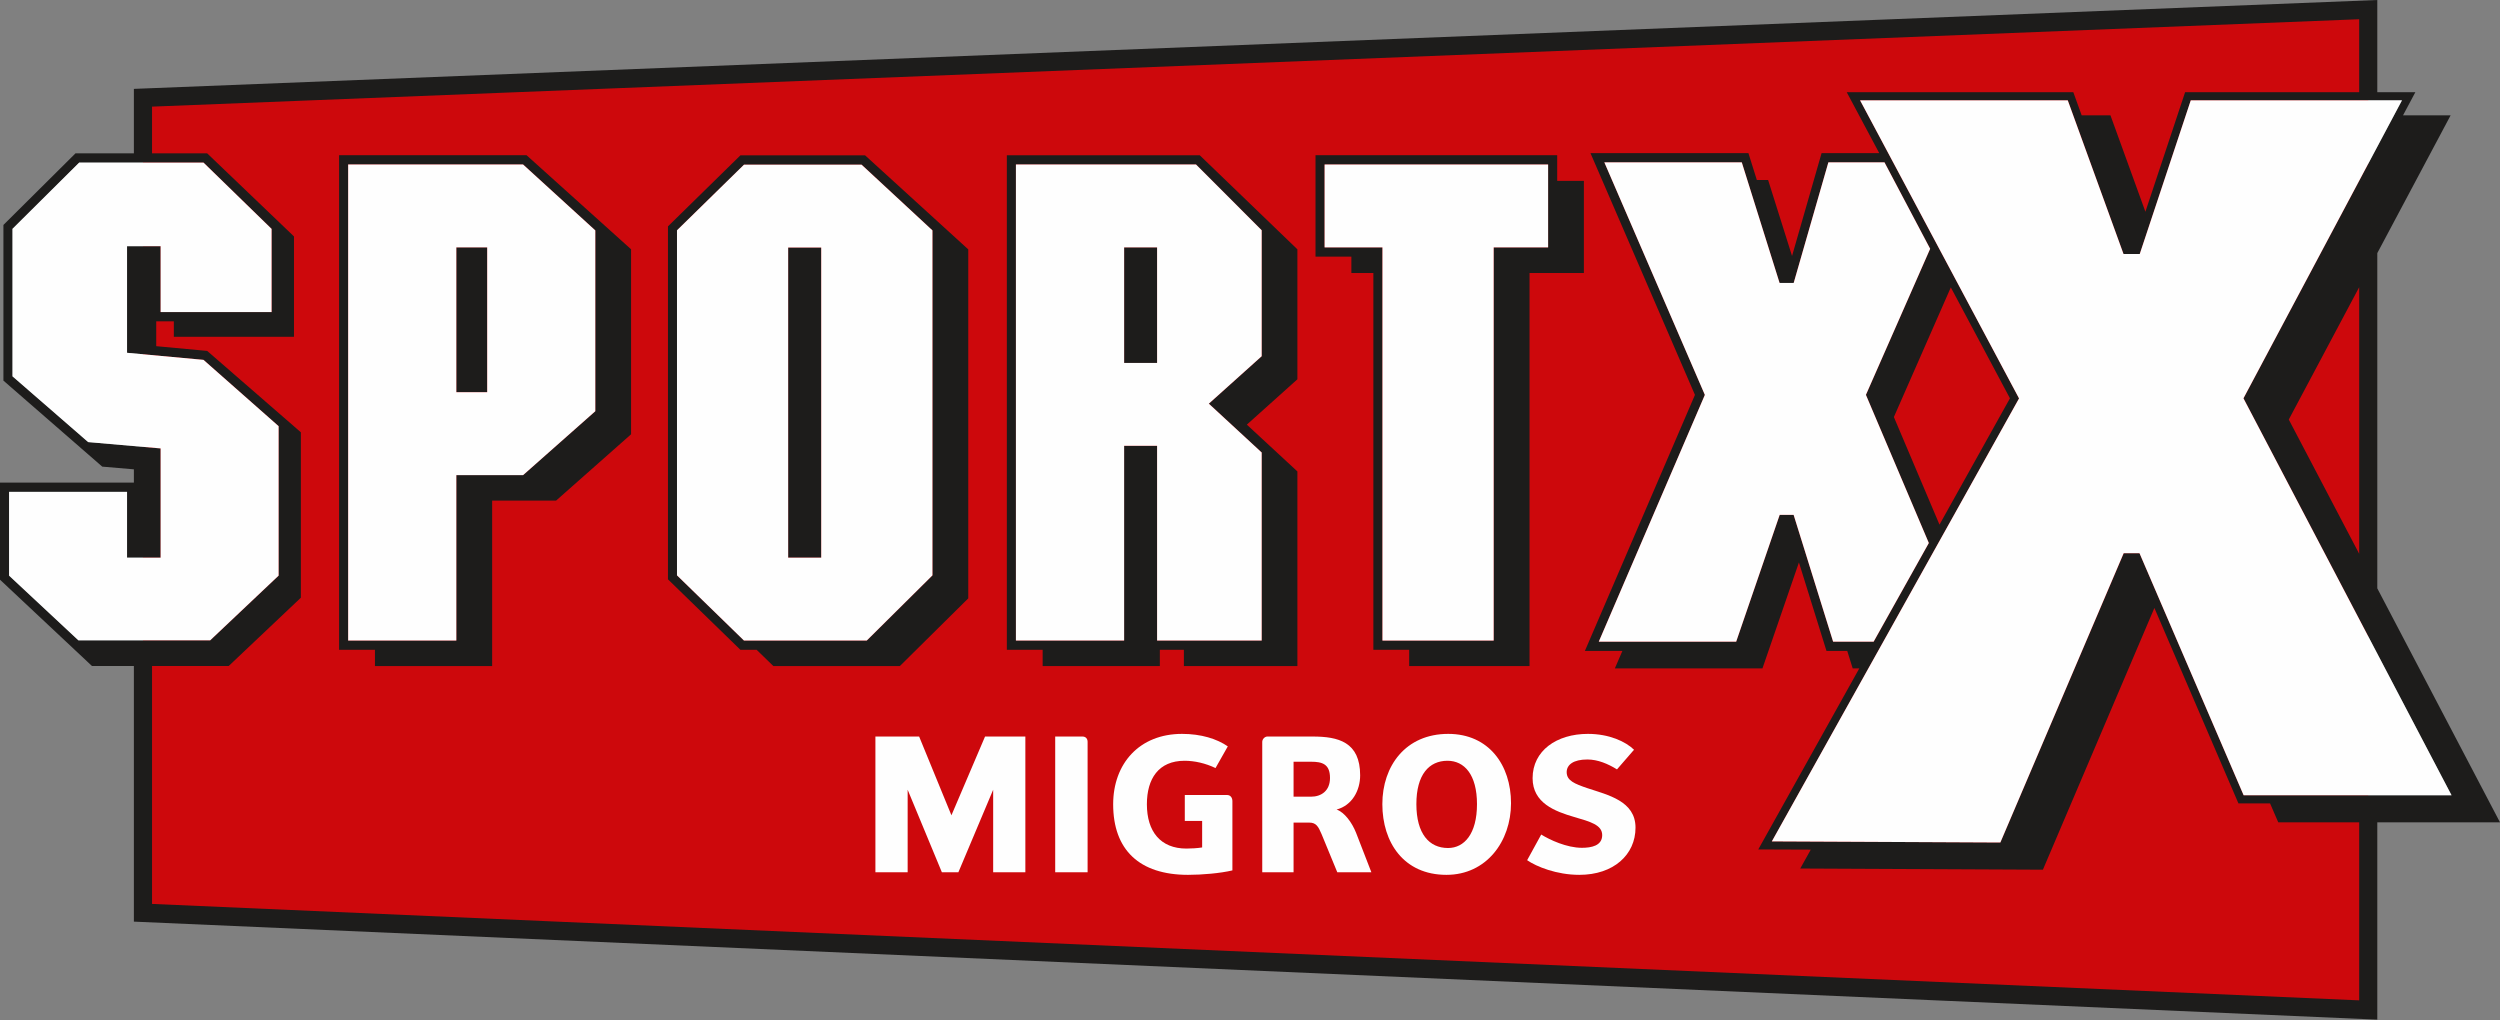 <svg xmlns="http://www.w3.org/2000/svg" width="49" height="20" viewBox="0 0 49 20" fill="none"><rect x="0" y="0" width="49" height="20" fill="#808080" stroke="none"/><path fill-rule="evenodd" clip-rule="evenodd" d="M2.802 1.916V17.891L46.418 19.796V0.188L2.802 1.916Z" fill="#CD080C"></path><path fill-rule="evenodd" clip-rule="evenodd" d="M20.682 17.097V14.436H21.216C21.281 14.436 21.317 14.479 21.317 14.541V17.097H20.682Z" fill="#FEFEFE"></path><path fill-rule="evenodd" clip-rule="evenodd" d="M23.222 15.582H24.05C24.118 15.582 24.155 15.636 24.155 15.702V17.06C23.917 17.116 23.562 17.147 23.286 17.147C22.332 17.147 21.818 16.658 21.818 15.764C21.818 14.966 22.332 14.384 23.168 14.384C23.544 14.384 23.853 14.482 24.065 14.629L23.824 15.054C23.627 14.959 23.411 14.911 23.218 14.911C22.708 14.911 22.479 15.263 22.479 15.764C22.479 16.295 22.744 16.632 23.254 16.632C23.343 16.632 23.473 16.625 23.562 16.61V16.09H23.222V15.582Z" fill="#FEFEFE"></path><path fill-rule="evenodd" clip-rule="evenodd" d="M25.698 14.93H25.354V15.615H25.698C25.895 15.615 26.068 15.501 26.068 15.248C26.068 14.974 25.914 14.93 25.698 14.93ZM26.211 17.097L25.902 16.347C25.838 16.196 25.794 16.123 25.662 16.123H25.354V17.097H24.74V14.541C24.74 14.487 24.79 14.436 24.84 14.436H25.727C26.229 14.436 26.659 14.541 26.659 15.197C26.659 15.493 26.502 15.786 26.197 15.867C26.348 15.919 26.498 16.116 26.581 16.328L26.879 17.097H26.211Z" fill="#FEFEFE"></path><path fill-rule="evenodd" clip-rule="evenodd" d="M28.371 14.911C28.009 14.911 27.761 15.182 27.761 15.761C27.761 16.342 28.012 16.621 28.381 16.621C28.701 16.621 28.949 16.342 28.949 15.761C28.949 15.182 28.701 14.911 28.371 14.911ZM28.35 17.147C27.513 17.147 27.094 16.511 27.094 15.761C27.094 15.014 27.549 14.384 28.385 14.384C29.181 14.384 29.616 14.995 29.616 15.743C29.616 16.493 29.132 17.147 28.35 17.147Z" fill="#FEFEFE"></path><path fill-rule="evenodd" clip-rule="evenodd" d="M30.955 17.147C30.513 17.147 30.115 16.987 29.932 16.86L30.208 16.357C30.373 16.46 30.707 16.617 31.005 16.617C31.191 16.617 31.403 16.577 31.403 16.368C31.403 16.167 31.166 16.104 30.854 16.013C30.477 15.903 30.039 15.739 30.039 15.252C30.039 14.714 30.51 14.384 31.123 14.384C31.539 14.384 31.862 14.534 32.027 14.695L31.693 15.08C31.514 14.97 31.317 14.886 31.112 14.886C30.84 14.886 30.707 14.988 30.707 15.134C30.707 15.299 30.858 15.362 31.119 15.45C31.514 15.582 32.056 15.699 32.056 16.222C32.056 16.753 31.625 17.147 30.955 17.147Z" fill="#FEFEFE"></path><path fill-rule="evenodd" clip-rule="evenodd" d="M11.668 8.059C11.61 8.111 10.3 9.27 10.253 9.311H8.944V12.555H6.824V3.223H10.252C10.3 3.267 11.612 4.464 11.668 4.516V8.059ZM6.646 3.042V12.736H7.349V13.055H9.646V9.812H10.899L12.369 8.512V4.886L10.32 3.042H6.646Z" fill="#1D1C1B"></path><path fill-rule="evenodd" clip-rule="evenodd" d="M8.944 7.686H9.55V4.848H8.944V7.686Z" fill="#1D1C1B"></path><path fill-rule="evenodd" clip-rule="evenodd" d="M15.448 10.93H16.096V4.851H15.448V10.93Z" fill="#1D1C1B"></path><path fill-rule="evenodd" clip-rule="evenodd" d="M18.276 11.278C18.226 11.327 17.037 12.506 16.989 12.555H14.583C14.534 12.508 13.321 11.327 13.27 11.277V4.514C13.321 4.463 14.535 3.274 14.584 3.227H16.887C16.935 3.271 18.221 4.465 18.276 4.515V11.278ZM14.512 3.045L13.092 4.437V11.355L14.512 12.736H14.83L15.158 13.055H17.637L18.978 11.728V4.888L16.956 3.045H14.512Z" fill="#1D1C1B"></path><path fill-rule="evenodd" clip-rule="evenodd" d="M24.729 6.982C24.673 7.033 23.693 7.912 23.693 7.912C23.693 7.912 24.674 8.819 24.729 8.869V12.555H22.679V8.739H22.032V12.555H19.912V3.224H23.442C23.491 3.273 24.679 4.463 24.729 4.513V6.982ZM19.734 3.043V12.736H20.436V13.055H22.733V12.736H23.204V13.055H25.429V9.24L24.438 8.323L25.429 7.434V4.887L23.515 3.043H19.734Z" fill="#1D1C1B"></path><path fill-rule="evenodd" clip-rule="evenodd" d="M22.033 7.114H22.68V4.848H22.033V7.114Z" fill="#1D1C1B"></path><path fill-rule="evenodd" clip-rule="evenodd" d="M30.343 4.849H29.276V12.555H27.096V4.849H25.962V3.224H30.343V4.849ZM30.521 3.042H25.784V5.03H26.487V5.351H26.918V12.736H27.62V13.055H29.979V5.351H31.044V3.545H30.521V3.042Z" fill="#1D1C1B"></path><path fill-rule="evenodd" clip-rule="evenodd" d="M46.24 5.629V10.854C45.485 9.413 44.868 8.237 44.86 8.223C44.87 8.205 45.527 6.97 46.24 5.629ZM43.975 15.587C43.935 15.495 41.935 10.844 41.935 10.844H41.625C41.625 10.844 39.248 16.419 39.207 16.513C39.11 16.512 34.977 16.492 34.729 16.491C34.857 16.262 39.573 7.809 39.573 7.809C39.573 7.809 36.577 2.191 36.457 1.966H40.529C40.565 2.065 41.621 4.979 41.621 4.979H41.939C41.939 4.979 42.905 2.07 42.94 1.966H47.079C46.96 2.191 43.972 7.807 43.972 7.807C43.972 7.807 47.932 15.361 48.05 15.587H43.975ZM38.236 5.633C38.855 6.794 39.379 7.776 39.395 7.807C39.381 7.833 38.786 8.9 38.014 10.283L37.12 8.174L38.236 5.633ZM36.572 7.74C36.572 7.74 37.23 9.287 37.805 10.643L36.724 12.577H35.929C35.892 12.457 35.155 10.091 35.155 10.091H34.882C34.882 10.091 34.069 12.461 34.029 12.577H31.336C31.44 12.336 33.416 7.74 33.416 7.74C33.416 7.74 31.55 3.423 31.446 3.183H34.139C34.177 3.302 34.88 5.547 34.88 5.547H35.156C35.156 5.547 35.801 3.305 35.836 3.183H36.937L37.831 4.876C37.262 6.172 36.572 7.74 36.572 7.74ZM46.24 19.607C45.874 19.591 3.315 17.732 2.98 17.717V13.053H4.483L5.897 11.715V8.473L4.061 6.878L3.062 6.785V6.298H3.407V6.601H5.762V4.634L4.06 3.005H2.98V2.09C3.317 2.077 45.876 0.392 46.24 0.377V1.807H42.828L42.05 4.15C41.739 3.293 41.365 2.261 41.365 2.261H40.801C40.703 1.987 40.637 1.807 40.637 1.807H36.196C36.196 1.807 36.458 2.3 36.833 3.001H35.703C35.703 3.001 35.313 4.357 35.124 5.017L34.655 3.528H34.434C34.338 3.222 34.269 3.001 34.269 3.001H31.173C31.173 3.001 33.19 7.668 33.221 7.74C33.191 7.812 31.064 12.758 31.064 12.758H31.799L31.651 13.101H34.544L35.259 11.024C35.487 11.756 35.799 12.758 35.799 12.758H36.206L36.313 13.101H36.442C35.39 14.985 34.462 16.649 34.462 16.649L35.491 16.653C35.36 16.888 35.285 17.023 35.285 17.023L40.041 17.046C40.041 17.046 41.622 13.334 42.226 11.916C42.818 13.295 43.873 15.746 43.873 15.746H44.493C44.593 15.977 44.654 16.118 44.654 16.118H46.24V19.607ZM1.536 12.55C1.488 12.505 0.232 11.332 0.178 11.282V9.64H2.49V10.93H3.148V8.789C3.148 8.789 1.783 8.669 1.729 8.665C1.687 8.629 0.304 7.428 0.245 7.376V4.485C0.295 4.435 1.504 3.235 1.552 3.187H3.989C4.038 3.234 5.272 4.435 5.324 4.486V6.116H3.148V4.825H2.49V6.915C2.49 6.915 3.934 7.048 3.988 7.053C4.029 7.089 5.403 8.302 5.461 8.353V11.282C5.407 11.333 4.169 12.503 4.12 12.55H1.536ZM46.595 11.532V4.961C47.335 3.569 48.032 2.261 48.032 2.261H47.099L47.341 1.807H46.595V0L2.624 1.742V3.005H1.48L0.067 4.409V7.46L2.004 9.146L2.624 9.199V9.459H0V11.362L1.802 13.053H2.624V18.064L46.595 19.985V16.118H49C49 16.118 47.728 13.694 46.595 11.532Z" fill="#1D1C1B"></path><path fill-rule="evenodd" clip-rule="evenodd" d="M3.989 3.187C4.038 3.234 5.272 4.435 5.323 4.486V6.116H3.148V4.825H2.49V6.915C2.49 6.915 3.934 7.048 3.988 7.053C4.029 7.089 5.403 8.302 5.461 8.353V11.282C5.407 11.333 4.169 12.503 4.12 12.55H1.536C1.488 12.505 0.232 11.332 0.178 11.282V9.64H2.49V10.93H3.148V8.789C3.148 8.789 1.783 8.669 1.728 8.665C1.687 8.629 0.304 7.427 0.245 7.376V4.485C0.295 4.435 1.503 3.235 1.552 3.187H3.989Z" fill="#FEFEFE"></path><path fill-rule="evenodd" clip-rule="evenodd" d="M10.252 3.224C10.3 3.267 11.612 4.465 11.668 4.516V8.06C11.61 8.111 10.3 9.27 10.253 9.312H8.944V12.555H6.824V3.224H10.252ZM8.944 7.687H9.549V4.849H8.944V7.687Z" fill="#FEFEFE"></path><path fill-rule="evenodd" clip-rule="evenodd" d="M16.886 3.227C16.934 3.271 18.221 4.465 18.276 4.516V11.277C18.225 11.327 17.037 12.506 16.988 12.555H14.582C14.534 12.507 13.32 11.327 13.269 11.277V4.514C13.32 4.463 14.534 3.274 14.583 3.227H16.886ZM15.448 10.93H16.096V4.851H15.448V10.93Z" fill="#FEFEFE"></path><path fill-rule="evenodd" clip-rule="evenodd" d="M23.442 3.224C23.491 3.273 24.679 4.463 24.729 4.513V6.982C24.673 7.033 23.693 7.912 23.693 7.912C23.693 7.912 24.674 8.818 24.729 8.869V12.555H22.679V8.738H22.033V12.555H19.912V3.224H23.442ZM22.033 7.114H22.679V4.849H22.033V7.114Z" fill="#FEFEFE"></path><path fill-rule="evenodd" clip-rule="evenodd" d="M30.343 3.224V4.849H29.276V12.555H27.096V4.849H25.962V3.224H30.343Z" fill="#FEFEFE"></path><path fill-rule="evenodd" clip-rule="evenodd" d="M36.936 3.182L37.831 4.876C37.262 6.172 36.572 7.739 36.572 7.739C36.572 7.739 37.23 9.286 37.805 10.643L36.723 12.577H35.929C35.891 12.457 35.155 10.091 35.155 10.091H34.882C34.882 10.091 34.068 12.461 34.029 12.577H31.336C31.439 12.336 33.415 7.74 33.415 7.74C33.415 7.74 31.549 3.423 31.445 3.182H34.139C34.176 3.302 34.88 5.546 34.88 5.546H35.156C35.156 5.546 35.8 3.305 35.836 3.182H36.936Z" fill="#FEFEFE"></path><path fill-rule="evenodd" clip-rule="evenodd" d="M47.079 1.966C46.959 2.191 43.972 7.807 43.972 7.807C43.972 7.807 47.931 15.36 48.05 15.587H43.975C43.935 15.494 41.934 10.843 41.934 10.843H41.624C41.624 10.843 39.247 16.419 39.207 16.513C39.11 16.512 34.977 16.492 34.728 16.491C34.857 16.262 39.573 7.809 39.573 7.809C39.573 7.809 36.577 2.191 36.457 1.966H40.528C40.564 2.065 41.621 4.978 41.621 4.978H41.939C41.939 4.978 42.905 2.07 42.939 1.966H47.079Z" fill="#FEFEFE"></path><path fill-rule="evenodd" clip-rule="evenodd" d="M19.466 17.097V15.479L18.784 17.097H18.461L17.79 15.479V17.097H17.158V14.436H18.015L18.648 15.98L19.307 14.436H20.097V17.097H19.466Z" fill="#FEFEFE"></path></svg>